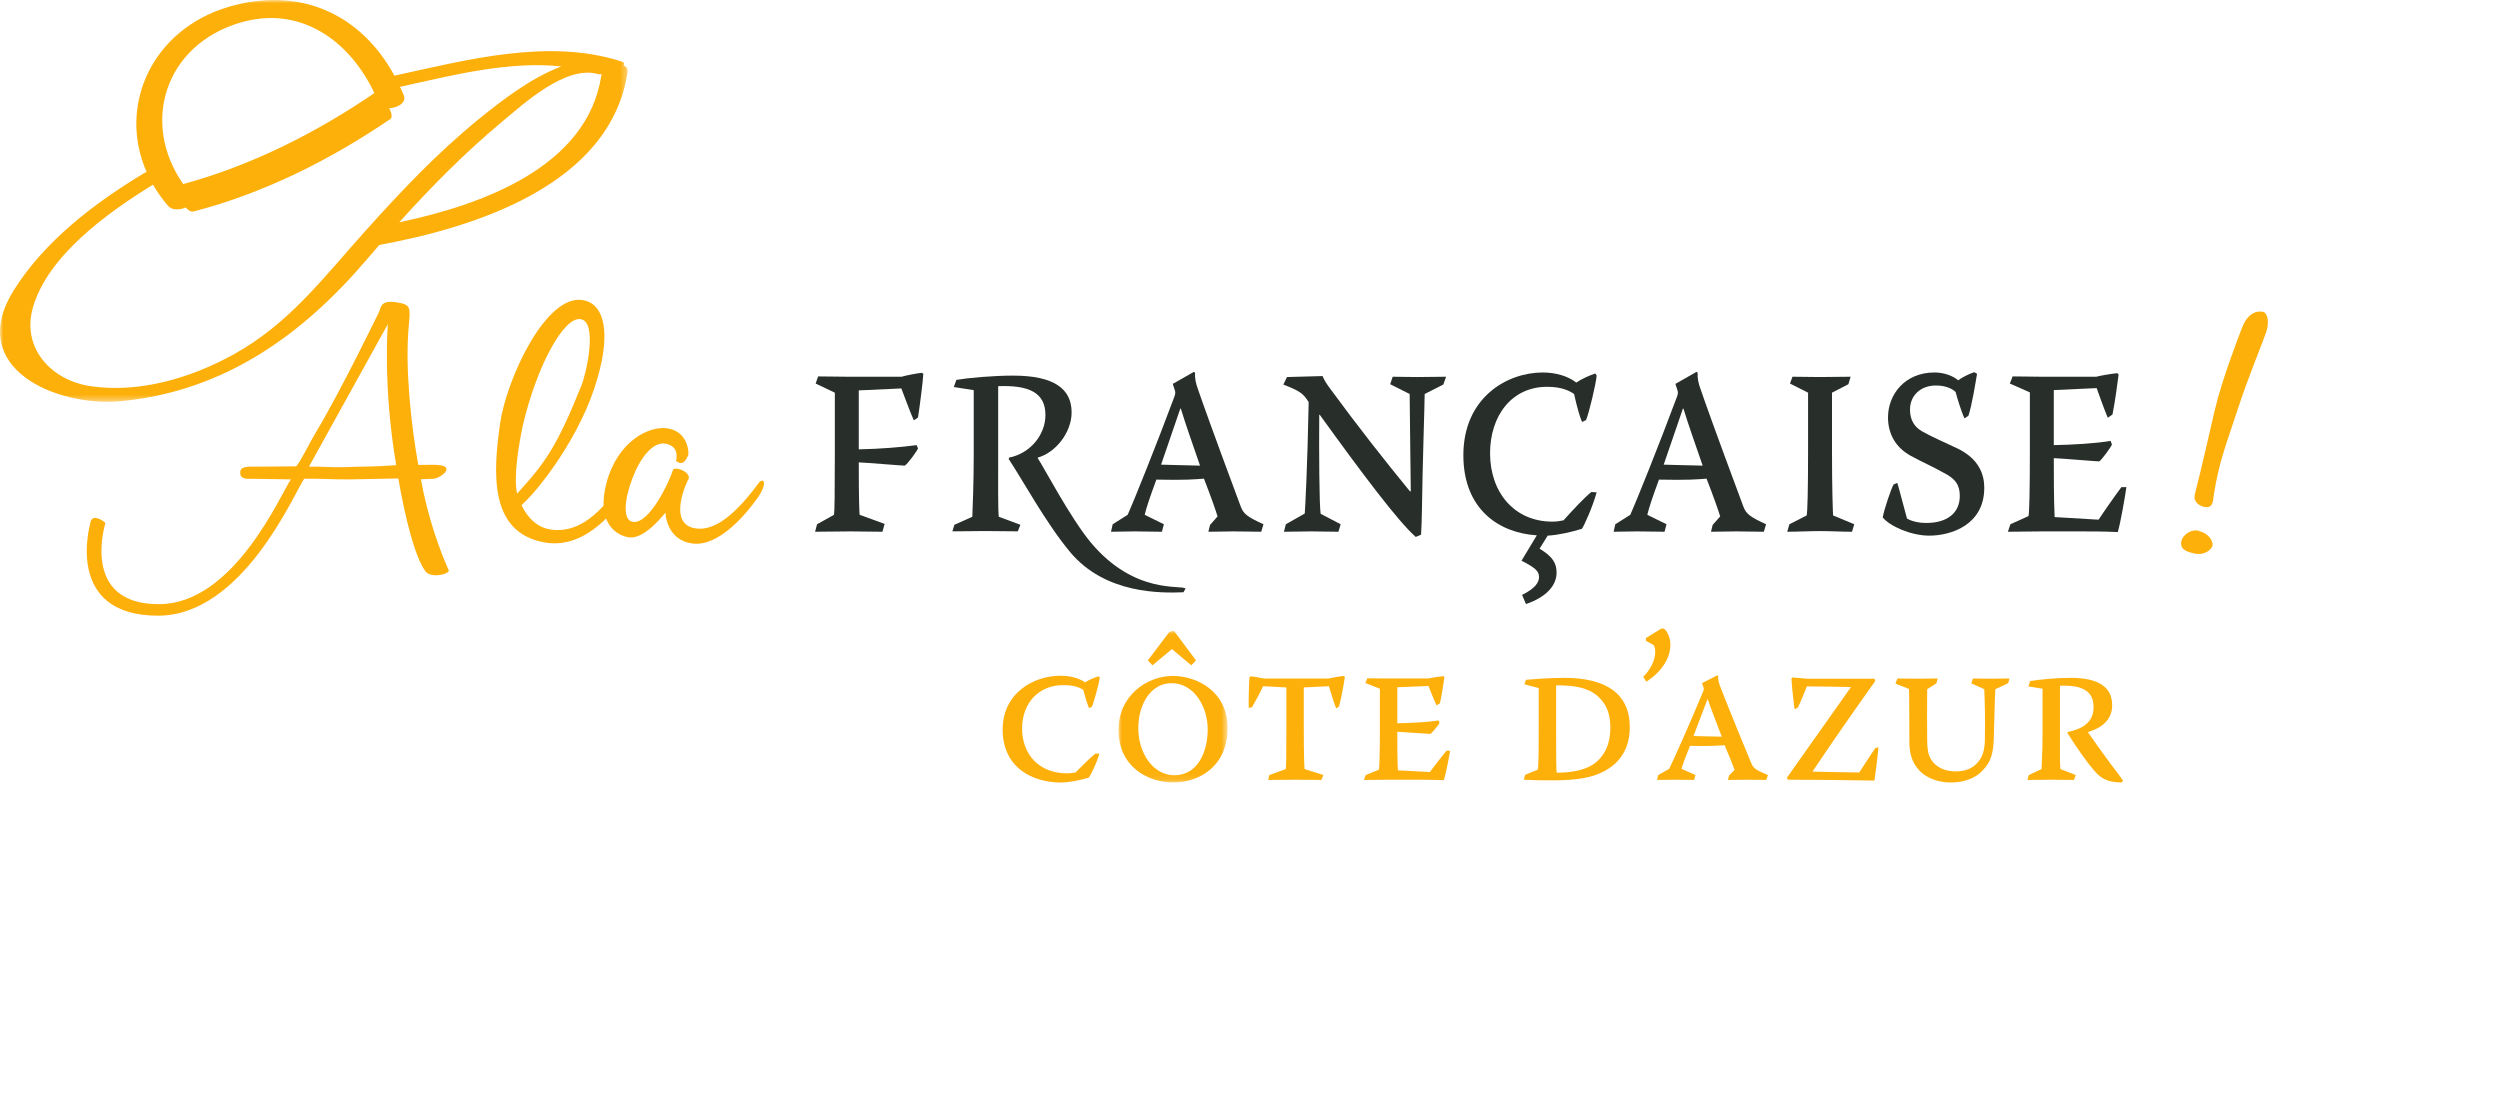 <?xml version="1.0" encoding="UTF-8"?>
<svg width="377px" height="167px" viewBox="0 0 377 167" version="1.1" xmlns="http://www.w3.org/2000/svg" xmlns:xlink="http://www.w3.org/1999/xlink">
    <title>cotedazur</title>
    <defs>
        <polygon id="path-1" points="0 0 16.449 0 16.449 22.881 0 22.881"></polygon>
        <polygon id="path-3" points="-2.71038397e-15 0 94.646 0 94.646 60.59 -2.71038397e-15 60.59"></polygon>
    </defs>
    <g id="cotedazur" stroke="none" stroke-width="1" fill="none" fill-rule="evenodd">
        <g id="Group-51">
            <path d="M87.608,48.141 C85.048,47.595 80.903,55.271 78.814,64.277 C78.245,67.021 77.41,71.889 77.974,74.44 C82.18,69.842 83.96,67.406 87.677,58.134 C88.387,56.439 90.176,48.621 87.608,48.141 M94.143,72.048 C94.834,70.961 95.646,72.731 93.868,75.176 C93.268,76.059 88.688,82.967 82.125,81.801 C73.714,80.303 74.363,71.283 75.414,63.858 C76.345,57.311 82.333,44.127 88.012,45.278 C91.315,45.944 92.003,50.511 90.107,57.001 C87.626,65.819 81.152,73.967 78.643,76.179 C79.619,78.234 81.169,79.611 83.141,79.87 C88.107,80.532 91.685,75.916 94.143,72.048" id="Fill-1" fill="#FDAF0A"></path>
            <path d="M104.505,81.968 C100.415,81.495 100.347,77.289 100.347,77.289 C100.347,77.289 97.325,81.304 94.936,81.041 C93.162,80.846 89.805,79.051 91.462,72.806 C93.119,66.561 97.881,64.127 100.722,64.609 C103.824,65.134 103.898,68.337 103.786,68.666 C103.011,70.349 102.393,69.787 101.943,69.52 C101.943,69.52 102.637,67.278 100.332,66.904 C98.369,66.573 96.432,69.238 95.35,72.191 C94.19,75.2 93.818,78.485 95.452,78.702 C97.969,79.037 100.971,72.559 101.468,70.903 C101.694,70.247 104.138,71.123 103.858,72.185 C103.79,72.177 100.386,79.083 104.947,79.691 C106.986,79.961 109.917,78.949 114.388,72.87 C115.142,71.871 115.891,72.823 114.112,75.269 C112.672,77.279 108.529,82.433 104.505,81.968" id="Fill-3" fill="#FDAF0A"></path>
            <path d="M58.491,48.874 L46.59,70.372 C48.283,70.326 50.253,70.523 52.077,70.442 C54.581,70.326 56.416,70.418 59.749,70.145 C57.7,58.133 58.491,48.874 58.491,48.874 M43.858,72.29 C41.25,72.238 38.029,72.211 37.918,72.199 C37.523,72.216 36.389,72.319 36.244,71.523 C36.074,70.445 36.916,70.475 37.544,70.372 C37.544,70.372 41.136,70.369 44.679,70.326 C45.452,69.367 46.708,66.733 47.564,65.316 C51.388,58.986 57.068,47.194 57.062,47.247 C57.464,46.617 57.157,45.244 59.601,45.557 C62.094,45.928 61.886,46.296 61.615,49.453 C61.092,55.603 61.98,63.978 63.074,70.109 C64.485,70.099 65.938,70.056 66.487,70.166 C68.587,70.555 66.211,72.245 65.259,72.199 L63.469,72.271 C64.544,78.193 66.392,83.147 67.626,85.902 C68.128,86.514 64.971,87.339 64.141,86.133 C62.563,83.962 61.109,78.145 60.068,72.153 C57.968,72.207 56.436,72.207 52.76,72.29 C50.52,72.342 48.151,72.131 45.862,72.199 C44.314,74.484 36.576,92.844 23.824,92.844 C9.617,92.844 13.596,79.023 13.596,79.023 C13.596,79.023 13.642,78.02 14.421,78.103 C15.306,78.25 15.901,78.868 15.901,78.868 C15.901,78.868 12.013,91.16 24.006,91.11 C35.234,91.061 42.219,74.757 43.858,72.29" id="Fill-5" fill="#FDAF0A"></path>
            <path d="M333.825,74.72 C333.739,75.266 333.821,76.898 332.213,76.396 C331.172,76.044 330.773,75.358 330.989,74.522 C332.331,69.197 332.728,67.207 333.998,61.808 C335.052,57.246 337.732,50.391 338.02,49.628 C338.934,47.035 340.481,46.845 341.295,47.034 C342.016,47.275 342.218,48.675 341.743,50.092 C341.267,51.51 338.962,57.055 337.487,61.612 C335.853,66.643 334.654,69.44 333.834,74.66 L333.825,74.72 Z M331.548,80.084 C333.102,80.394 333.754,81.616 333.649,82.282 C333.461,82.938 332.404,83.765 331.014,83.484 C329.626,83.203 328.676,82.804 328.958,81.541 C329.156,80.825 330.169,79.744 331.641,80.036 L331.548,80.084 Z" id="Fill-7" fill="#FDAF0A"></path>
            <path d="M123.378,56.762 C124.845,56.762 126.356,56.811 127.824,56.811 L135.963,56.811 C136.593,56.613 138.397,56.27 139.026,56.219 L139.234,56.367 C139.194,57.397 138.733,61.032 138.438,62.947 L137.809,63.39 C137.179,62.013 136.508,60.05 135.921,58.577 L129.503,58.871 L129.503,67.76 C132.691,67.711 136.047,67.418 138.229,67.124 L138.438,67.615 C138.314,68.006 136.759,70.118 136.424,70.217 C135.921,70.217 130.803,69.776 129.503,69.726 C129.503,75.472 129.587,77.142 129.63,77.632 L133.404,79.007 L133.068,80.188 C131.39,80.188 129.881,80.135 128.244,80.135 C126.524,80.135 124.635,80.188 122.915,80.188 L123.21,79.057 L125.768,77.632 C125.853,77.191 125.894,74.489 125.894,68.155 L125.894,59.216 L123,57.84 L123.378,56.762 Z" id="Fill-9" fill="#282F2B"></path>
            <path d="M177.988,61.622 C176.185,66.826 175.72,68.301 175.091,70.07 C175.974,70.07 179.706,70.216 180.965,70.216 C179.749,66.68 178.785,63.982 178.071,61.622 L177.988,61.622 Z M180.043,56.074 L180.211,56.218 C180.168,57.007 180.294,57.744 180.715,58.871 C181.219,60.347 182.812,64.862 187.091,76.355 C187.51,77.482 188.057,77.926 190.529,79.057 L190.194,80.187 C188.937,80.187 187.427,80.135 186.043,80.135 C184.825,80.135 183.691,80.187 182.222,80.187 L182.476,79.153 L183.608,77.877 C183.358,77.044 182.645,74.979 181.555,72.18 C180.254,72.279 178.785,72.425 174.38,72.326 C173.33,75.176 172.912,76.454 172.618,77.631 L175.512,79.057 L175.218,80.187 C173.877,80.187 172.408,80.135 171.107,80.135 C169.932,80.135 168.714,80.187 167.541,80.187 L167.793,79.057 L170.057,77.631 C170.854,75.865 174.42,67.023 177.064,59.904 C177.232,59.51 177.274,59.169 177.189,58.922 L176.853,57.889 L180.043,56.074 Z" id="Fill-11" fill="#282F2B"></path>
            <path d="M201.836,80.188 C200.493,80.188 199.109,80.135 197.724,80.135 C196.384,80.135 194.955,80.188 193.615,80.188 L193.908,79.057 L196.759,77.436 C196.845,76.063 197.139,70.951 197.349,60.641 C196.509,59.265 195.881,58.922 193.53,57.989 L194.076,56.858 L199.445,56.711 C199.653,57.253 200.033,57.888 200.747,58.823 C204.856,64.421 208.801,69.431 212.62,74.095 L212.745,74.095 C212.745,72.819 212.576,61.377 212.576,59.415 L209.639,57.939 L210.019,56.811 C211.192,56.811 212.451,56.858 213.627,56.858 C215.22,56.858 216.732,56.811 218.071,56.811 L217.654,57.989 L214.841,59.415 C214.841,60.786 214.506,70.513 214.423,77.142 C214.423,78.272 214.338,79.792 214.295,80.628 L213.498,80.972 C210.857,78.662 205.401,71.394 199.024,62.556 L198.942,62.556 C198.899,68.055 198.942,76.063 199.153,77.483 L202.172,79.057 L201.836,80.188 Z" id="Fill-13" fill="#282F2B"></path>
            <path d="M232.17,82.739 C234.185,83.965 234.732,84.948 234.732,86.373 C234.732,88.288 233.177,90.055 230.115,91.09 L229.528,89.713 C231.498,88.731 232.087,87.846 232.087,87.012 C232.087,86.079 231.373,85.54 229.442,84.557 L231.751,80.727 C226.045,80.38 220.675,76.799 220.675,68.645 C220.675,59.952 227.264,56.17 232.633,56.17 C234.604,56.17 236.45,56.711 237.707,57.694 C238.548,57.105 239.722,56.613 240.561,56.318 L240.773,56.613 C240.73,57.694 239.554,62.556 239.176,63.342 L238.59,63.635 C238.295,63.095 237.793,61.33 237.372,59.415 C236.743,58.971 235.528,58.332 233.388,58.332 C227.975,58.282 224.702,62.701 224.702,68.35 C224.702,74.244 228.353,78.662 234.101,78.662 C234.732,78.662 235.317,78.566 235.779,78.465 C237.332,76.747 238.883,75.077 239.973,74.195 L240.773,74.244 C240.183,76.404 238.926,79.205 238.548,79.744 C237.121,80.188 235.107,80.678 233.388,80.776 L232.17,82.739 Z" id="Fill-15" fill="#282F2B"></path>
            <path d="M253.783,61.622 C251.98,66.826 251.516,68.301 250.885,70.07 C251.77,70.07 255.502,70.216 256.761,70.216 C255.545,66.68 254.58,63.982 253.866,61.622 L253.783,61.622 Z M255.839,56.074 L256.007,56.218 C255.964,57.007 256.089,57.744 256.51,58.871 C257.013,60.347 258.607,64.862 262.887,76.355 C263.305,77.482 263.851,77.926 266.324,79.057 L265.989,80.187 C264.731,80.187 263.223,80.135 261.836,80.135 C260.619,80.135 259.486,80.187 258.018,80.187 L258.27,79.153 L259.403,77.877 C259.154,77.044 258.439,74.979 257.348,72.18 C256.049,72.279 254.58,72.425 250.174,72.326 C249.125,75.176 248.706,76.454 248.413,77.631 L251.307,79.057 L251.014,80.187 C249.671,80.187 248.204,80.135 246.902,80.135 C245.726,80.135 244.509,80.187 243.336,80.187 L243.587,79.057 L245.852,77.631 C246.648,75.865 250.215,67.023 252.859,59.904 C253.027,59.51 253.069,59.169 252.984,58.922 L252.648,57.889 L255.839,56.074 Z" id="Fill-17" fill="#282F2B"></path>
            <path d="M270.306,56.81 C271.732,56.81 272.993,56.857 274.377,56.857 C275.929,56.857 277.524,56.81 279.074,56.81 L278.737,57.939 L276.265,59.216 L276.265,68.006 C276.265,73.85 276.39,77.044 276.43,77.729 L279.619,79.057 L279.284,80.188 C277.691,80.188 276.097,80.087 274.46,80.087 C272.825,80.087 271.188,80.188 269.509,80.188 L269.845,79.057 L272.446,77.729 C272.571,77.191 272.657,73.85 272.657,68.006 L272.657,59.216 L269.928,57.84 L270.306,56.81 Z" id="Fill-19" fill="#282F2B"></path>
            <path d="M291.761,56.17 C293.187,56.17 294.572,56.711 295.284,57.349 C295.829,56.956 296.836,56.417 297.716,56.122 L298.138,56.367 C297.927,57.594 297.381,61.084 296.836,62.701 L296.248,63.095 C295.829,62.26 295.116,59.952 294.908,59.117 C294.572,58.773 293.647,58.134 291.927,58.134 C289.62,58.134 288.027,59.659 288.027,61.768 C288.027,63.342 288.698,64.421 289.957,65.108 C291.467,65.945 293.187,66.681 295.158,67.614 C298.432,69.185 299.229,71.543 299.229,73.556 C299.229,79.152 294.236,80.775 290.921,80.775 C288.194,80.775 284.965,79.351 283.915,78.025 C284.125,76.799 285.215,73.604 285.552,73.064 L286.098,72.818 C286.307,73.359 286.601,74.639 287.567,78.171 C287.859,78.416 289.076,78.907 290.67,78.859 C293.608,78.811 295.536,77.387 295.536,74.784 C295.536,73.163 294.908,72.18 293.018,71.248 C291.382,70.315 290.043,69.776 288.152,68.741 C285.805,67.466 284.711,65.353 284.711,62.947 C284.711,59.509 287.23,56.17 291.718,56.17 L291.761,56.17 Z" id="Fill-21" fill="#282F2B"></path>
            <path d="M303.502,56.762 C305.055,56.762 306.439,56.811 307.868,56.811 L316.132,56.811 C316.425,56.711 317.976,56.417 319.277,56.27 L319.488,56.464 C319.404,57.205 318.943,60.641 318.566,62.505 L317.85,62.995 C317.307,61.72 316.55,59.56 316.175,58.527 L309.712,58.823 L309.712,67.124 C312.44,67.073 316.046,66.879 318.272,66.485 L318.481,67.024 C318.355,67.418 316.843,69.479 316.55,69.579 C316.132,69.579 310.973,69.137 309.712,69.088 C309.712,71.248 309.712,75.374 309.839,77.975 L316.468,78.369 C317.097,77.387 319.195,74.393 319.908,73.458 L320.661,73.458 C320.495,74.686 319.78,78.859 319.362,80.235 C317.264,80.135 315.335,80.135 313.406,80.135 L307.908,80.135 C306.272,80.135 304.634,80.188 302.791,80.188 L303.167,79.057 L305.897,77.829 C306.021,77.436 306.104,73.901 306.104,68.006 L306.104,59.169 L303.084,57.84 L303.502,56.762 Z" id="Fill-23" fill="#282F2B"></path>
            <path d="M144.221,57.286 C145.98,56.983 149.754,56.642 152.761,56.642 C158.939,56.642 161.6,58.619 161.6,62.194 C161.6,65.248 159.152,68.276 156.491,69.008 L156.491,69.093 C157.223,70.127 161.411,78.124 164.505,81.822 C171.184,89.802 178.344,88.12 178.772,88.766 L178.469,89.313 C175.251,89.437 166.697,89.66 161.35,83.224 C157.706,78.839 154.305,72.535 152.115,69.225 L152.16,69.008 C155.29,68.404 157.652,65.637 157.652,62.579 C157.652,59.181 155.119,58.061 150.526,58.235 L150.526,68.751 C150.526,72.968 150.487,76.642 150.615,77.928 L153.873,79.136 L153.488,80.127 C151.986,80.127 150.27,80.081 148.511,80.081 C146.882,80.081 145.251,80.127 143.62,80.127 L143.922,79.136 L146.625,77.928 C146.667,76.856 146.838,72.839 146.838,68.791 L146.838,58.837 L143.834,58.363 L144.221,57.286 Z" id="Fill-25" fill="#282F2B"></path>
            <path d="M165.849,102.157 C165.788,102.897 164.903,106.078 164.659,106.593 L164.232,106.784 C164.049,106.43 163.682,105.274 163.347,104.021 C162.919,103.731 162.004,103.314 160.448,103.314 C156.511,103.282 154.131,106.142 154.131,109.87 C154.131,113.695 156.633,116.619 160.905,116.619 C161.394,116.619 161.851,116.554 162.187,116.489 C163.316,115.365 164.445,114.209 165.208,113.629 L165.788,113.661 C165.361,115.108 164.476,116.908 164.201,117.261 C163.011,117.614 161.363,118 159.959,118 C155.596,118 151.202,115.686 151.202,110.03 C151.202,104.439 155.962,101.9 159.898,101.9 C161.302,101.9 162.675,102.221 163.621,102.897 C164.232,102.511 165.086,102.157 165.666,101.997 L165.849,102.157 Z" id="Fill-27" fill="#FDAF0A"></path>
            <g id="Group-31" transform="translate(168.665, 95.119)">
                <mask id="mask-2" fill="white">
                    <use xlink:href="#path-1"></use>
                </mask>
                <g id="Clip-30"></g>
                <path d="M8.361,0 L11.688,4.467 L10.986,5.207 L8.056,2.764 L5.127,5.207 L4.425,4.467 L7.69,0.161 L8.361,0 Z M7.995,7.906 C4.883,7.906 2.991,11.055 2.991,14.719 C2.991,18.35 5.157,21.789 8.422,21.789 C12.023,21.789 13.458,18.158 13.458,14.879 C13.458,11.376 11.352,7.906 8.026,7.906 L7.995,7.906 Z M8.239,6.813 C11.688,6.813 16.417,9.03 16.448,14.591 C16.509,20.343 12.268,22.881 8.27,22.881 C4.394,22.881 0,20.471 0,14.944 C0,9.801 4.272,6.813 8.209,6.813 L8.239,6.813 Z" id="Fill-29" fill="#FDAF0A" mask="url(#mask-2)"></path>
            </g>
            <path d="M200.393,102.318 C200.881,102.189 202.132,101.964 202.681,101.932 L202.803,102.092 C202.651,103.186 202.224,105.467 201.919,106.559 L201.491,106.816 C201.186,106.11 200.606,104.117 200.393,103.475 L196.609,103.667 L196.609,109.131 C196.609,114.883 196.7,115.397 196.731,115.975 L199.569,116.876 L199.264,117.614 C197.921,117.614 196.67,117.583 195.358,117.583 C193.954,117.583 192.612,117.614 191.238,117.614 L191.422,116.876 L193.893,115.975 C193.985,115.268 193.954,114.626 193.985,109.869 L193.985,103.667 L190.475,103.475 C190.171,104.213 189.225,105.916 188.798,106.656 L188.309,106.753 C188.279,105.788 188.34,102.768 188.431,102.092 L188.614,101.997 C188.888,101.997 190.11,102.222 190.568,102.318 L200.393,102.318 Z" id="Fill-32" fill="#FDAF0A"></path>
            <path d="M206.194,102.286 C207.324,102.286 208.331,102.317 209.368,102.317 L215.38,102.317 C215.593,102.254 216.723,102.06 217.668,101.965 L217.821,102.093 C217.76,102.574 217.424,104.824 217.15,106.046 L216.631,106.367 C216.234,105.531 215.685,104.117 215.41,103.443 L210.711,103.635 L210.711,109.067 C212.694,109.033 215.319,108.906 216.936,108.649 L217.088,109.002 C216.997,109.259 215.899,110.609 215.685,110.673 C215.38,110.673 211.626,110.384 210.711,110.352 C210.711,111.766 210.711,114.466 210.802,116.168 L215.624,116.425 C216.082,115.783 217.608,113.823 218.125,113.212 L218.676,113.212 C218.552,114.015 218.035,116.747 217.729,117.648 C216.203,117.582 214.799,117.582 213.396,117.582 L209.399,117.582 C208.209,117.582 207.018,117.614 205.676,117.614 L205.95,116.876 L207.934,116.072 C208.025,115.815 208.086,113.501 208.086,109.645 L208.086,103.86 L205.889,102.993 L206.194,102.286 Z" id="Fill-34" fill="#FDAF0A"></path>
            <path d="M234.665,109.677 C234.665,113.469 234.665,116.168 234.757,116.522 C237.107,116.522 239.426,116.105 240.83,114.819 C241.989,113.791 242.844,112.215 242.844,109.709 C242.844,107.782 242.325,106.142 240.83,104.889 C239.304,103.635 237.29,103.346 234.665,103.346 L234.665,109.677 Z M230.118,102.511 C230.729,102.479 233.079,102.221 235.947,102.221 C242.294,102.221 245.772,104.696 245.772,109.645 C245.772,114.272 242.782,116.072 240.677,116.843 C238.999,117.454 236.863,117.679 233.933,117.679 C232.316,117.679 230.973,117.648 229.783,117.582 L229.996,116.843 L231.888,116.072 C232.01,115.751 232.041,113.501 232.041,109.677 L232.041,103.764 L229.874,103.186 L230.118,102.511 Z" id="Fill-36" fill="#FDAF0A"></path>
            <path d="M247.806,102.06 C248.813,101.063 249.606,99.618 249.606,98.366 C249.606,97.819 249.515,97.53 249.362,97.273 L248.202,96.63 L248.202,96.213 L250.522,94.798 L250.888,94.798 C251.193,94.927 251.864,95.858 251.895,97.144 C251.925,99.137 250.674,101.257 248.263,102.8 L247.806,102.06 Z" id="Fill-38" fill="#FDAF0A"></path>
            <path d="M257.479,105.467 C256.167,108.873 255.831,109.838 255.373,110.995 C256.014,110.995 258.73,111.091 259.646,111.091 C258.761,108.776 258.059,107.01 257.54,105.467 L257.479,105.467 Z M258.974,101.835 L259.096,101.932 C259.066,102.446 259.157,102.929 259.463,103.667 C259.829,104.632 260.988,107.588 264.1,115.108 C264.406,115.848 264.803,116.137 266.602,116.876 L266.358,117.614 C265.444,117.614 264.345,117.582 263.338,117.582 C262.453,117.582 261.629,117.614 260.561,117.614 L260.743,116.94 L261.568,116.105 C261.385,115.558 260.866,114.208 260.073,112.376 C259.127,112.441 258.059,112.538 254.855,112.472 C254.092,114.337 253.787,115.172 253.573,115.944 L255.679,116.876 L255.465,117.614 C254.488,117.614 253.42,117.582 252.474,117.582 C251.62,117.582 250.735,117.614 249.88,117.614 L250.064,116.876 L251.711,115.944 C252.291,114.787 254.885,109.002 256.808,104.342 C256.93,104.086 256.96,103.86 256.899,103.7 L256.655,103.025 L258.974,101.835 Z" id="Fill-40" fill="#FDAF0A"></path>
            <path d="M282.788,102.703 C281.995,103.796 276.715,111.252 273.358,116.297 L273.39,116.362 C274.733,116.394 279.431,116.49 280.377,116.49 C281.05,115.461 282.086,113.822 282.819,112.795 L283.276,112.698 C283.124,114.305 282.88,116.265 282.666,117.711 C281.811,117.711 275.984,117.582 269.637,117.582 L269.453,117.294 C270.888,115.237 276.227,107.748 279.065,103.7 L279.065,103.603 C277.265,103.571 274.306,103.507 272.475,103.507 C272.139,104.31 271.468,106.045 271.101,106.72 L270.613,106.945 C270.46,105.788 270.186,103.282 270.155,102.286 L270.308,102.157 C271.344,102.221 272.2,102.349 272.535,102.349 L282.696,102.349 L282.788,102.703 Z" id="Fill-42" fill="#FDAF0A"></path>
            <path d="M286.136,102.318 C287.143,102.318 288.181,102.349 289.218,102.349 C290.225,102.349 291.201,102.318 292.209,102.318 L291.995,103.057 L290.622,103.925 C290.59,106.559 290.59,109.42 290.622,111.83 C290.652,113.115 290.775,113.822 291.232,114.562 C291.934,115.718 293.367,116.328 294.864,116.328 C296.419,116.328 297.641,115.848 298.464,114.69 C299.013,113.984 299.288,112.955 299.318,111.638 C299.379,108.488 299.318,106.11 299.227,103.925 L297.274,103.057 L297.518,102.318 C298.372,102.318 299.227,102.349 300.02,102.349 C301.027,102.349 302.065,102.318 303.041,102.318 L302.827,103.025 L300.905,103.925 C300.844,104.567 300.813,105.756 300.661,111.412 C300.6,113.404 300.264,114.883 299.074,116.071 C297.975,117.39 296.083,118 294.191,118 C292.33,118 290.377,117.357 289.249,115.975 C288.425,115.011 287.937,113.791 287.937,111.895 C287.906,108.488 287.937,105.339 287.876,103.892 L285.831,103.089 L286.136,102.318 Z" id="Fill-44" fill="#FDAF0A"></path>
            <path d="M306.157,102.703 C307.409,102.479 310.094,102.221 312.23,102.221 C316.624,102.221 318.516,103.7 318.516,106.367 C318.516,108.649 316.777,109.838 314.885,110.384 L314.885,110.449 C315.404,111.22 317.052,113.534 318.242,115.14 C319.614,116.94 319.859,117.261 320.164,117.743 L319.92,118 C317.784,117.968 316.808,117.391 315.801,116.201 C314.885,115.172 313.329,113.019 311.772,110.545 L311.803,110.384 C314.031,109.935 315.709,108.938 315.709,106.656 C315.709,104.117 313.909,103.282 310.643,103.41 L310.643,110.192 C310.643,113.341 310.613,115.012 310.704,115.975 L313.024,116.876 L312.749,117.614 C311.681,117.614 310.46,117.582 309.209,117.582 C308.049,117.582 306.89,117.614 305.73,117.614 L305.944,116.876 L307.866,115.975 C307.897,115.172 308.019,113.244 308.019,110.223 L308.019,103.86 L305.883,103.507 L306.157,102.703 Z" id="Fill-46" fill="#FDAF0A"></path>
            <g id="Group-50">
                <mask id="mask-4" fill="white">
                    <use xlink:href="#path-3"></use>
                </mask>
                <g id="Clip-49"></g>
                <path d="M60.209,33.521 C65.045,28.145 70.151,22.993 75.694,18.373 C79.021,15.601 85.336,9.787 90.16,11.168 C90.306,11.21 90.507,11.215 90.739,11.194 C90.711,11.269 90.683,11.346 90.671,11.425 C88.548,25.261 72.545,30.922 60.209,33.521 M35.242,53.438 C28.8,56.998 21.055,59.312 13.675,58.238 C7.721,57.371 3.213,52.465 4.963,46.374 C7.209,38.557 16.14,32.121 23.072,27.846 C23.708,28.948 24.466,30.025 25.357,31.063 C25.931,31.733 27.116,31.686 28.007,31.286 C28.392,31.718 28.803,31.99 29.169,31.895 C39.804,29.14 49.806,24.113 58.871,17.944 C59.202,17.718 59.058,17.04 58.705,16.308 C59.949,16.295 61.329,15.466 60.897,14.389 C60.718,13.943 60.516,13.522 60.319,13.095 C67.977,11.412 76.604,9.159 84.647,10.016 C79.997,11.78 75.616,15.196 72.239,17.932 C65.962,23.019 60.365,28.955 54.979,34.959 C48.727,41.927 43.573,48.834 35.242,53.438 M36.176,3.425 C45.303,0.702 52.761,6.17 56.463,14.053 C56.448,14.061 56.427,14.059 56.413,14.07 C47.611,20.061 37.919,24.956 27.628,27.759 C21.159,18.492 24.895,6.792 36.176,3.425 M94.009,9.862 C94.2,9.63 94.169,9.42 93.759,9.287 C82.788,5.704 70.364,9.042 59.48,11.412 C54.456,2.129 45.188,-2.159 34.392,1.062 C22.977,4.468 17.703,15.894 22.106,25.928 C21.995,25.971 21.891,26.017 21.805,26.069 C14.332,30.559 6.736,36.313 2.064,43.79 C-5.275,55.54 8.576,61.442 18.315,60.491 C33.806,58.979 45.587,50.563 55.399,39.028 C55.992,38.33 56.593,37.636 57.195,36.942 C71.628,34.277 92.025,27.909 94.631,10.92 C94.717,10.358 94.441,10.022 94.009,9.862" id="Fill-48" fill="#FDAF0A" mask="url(#mask-4)"></path>
            </g>
        </g>
    </g>
</svg>